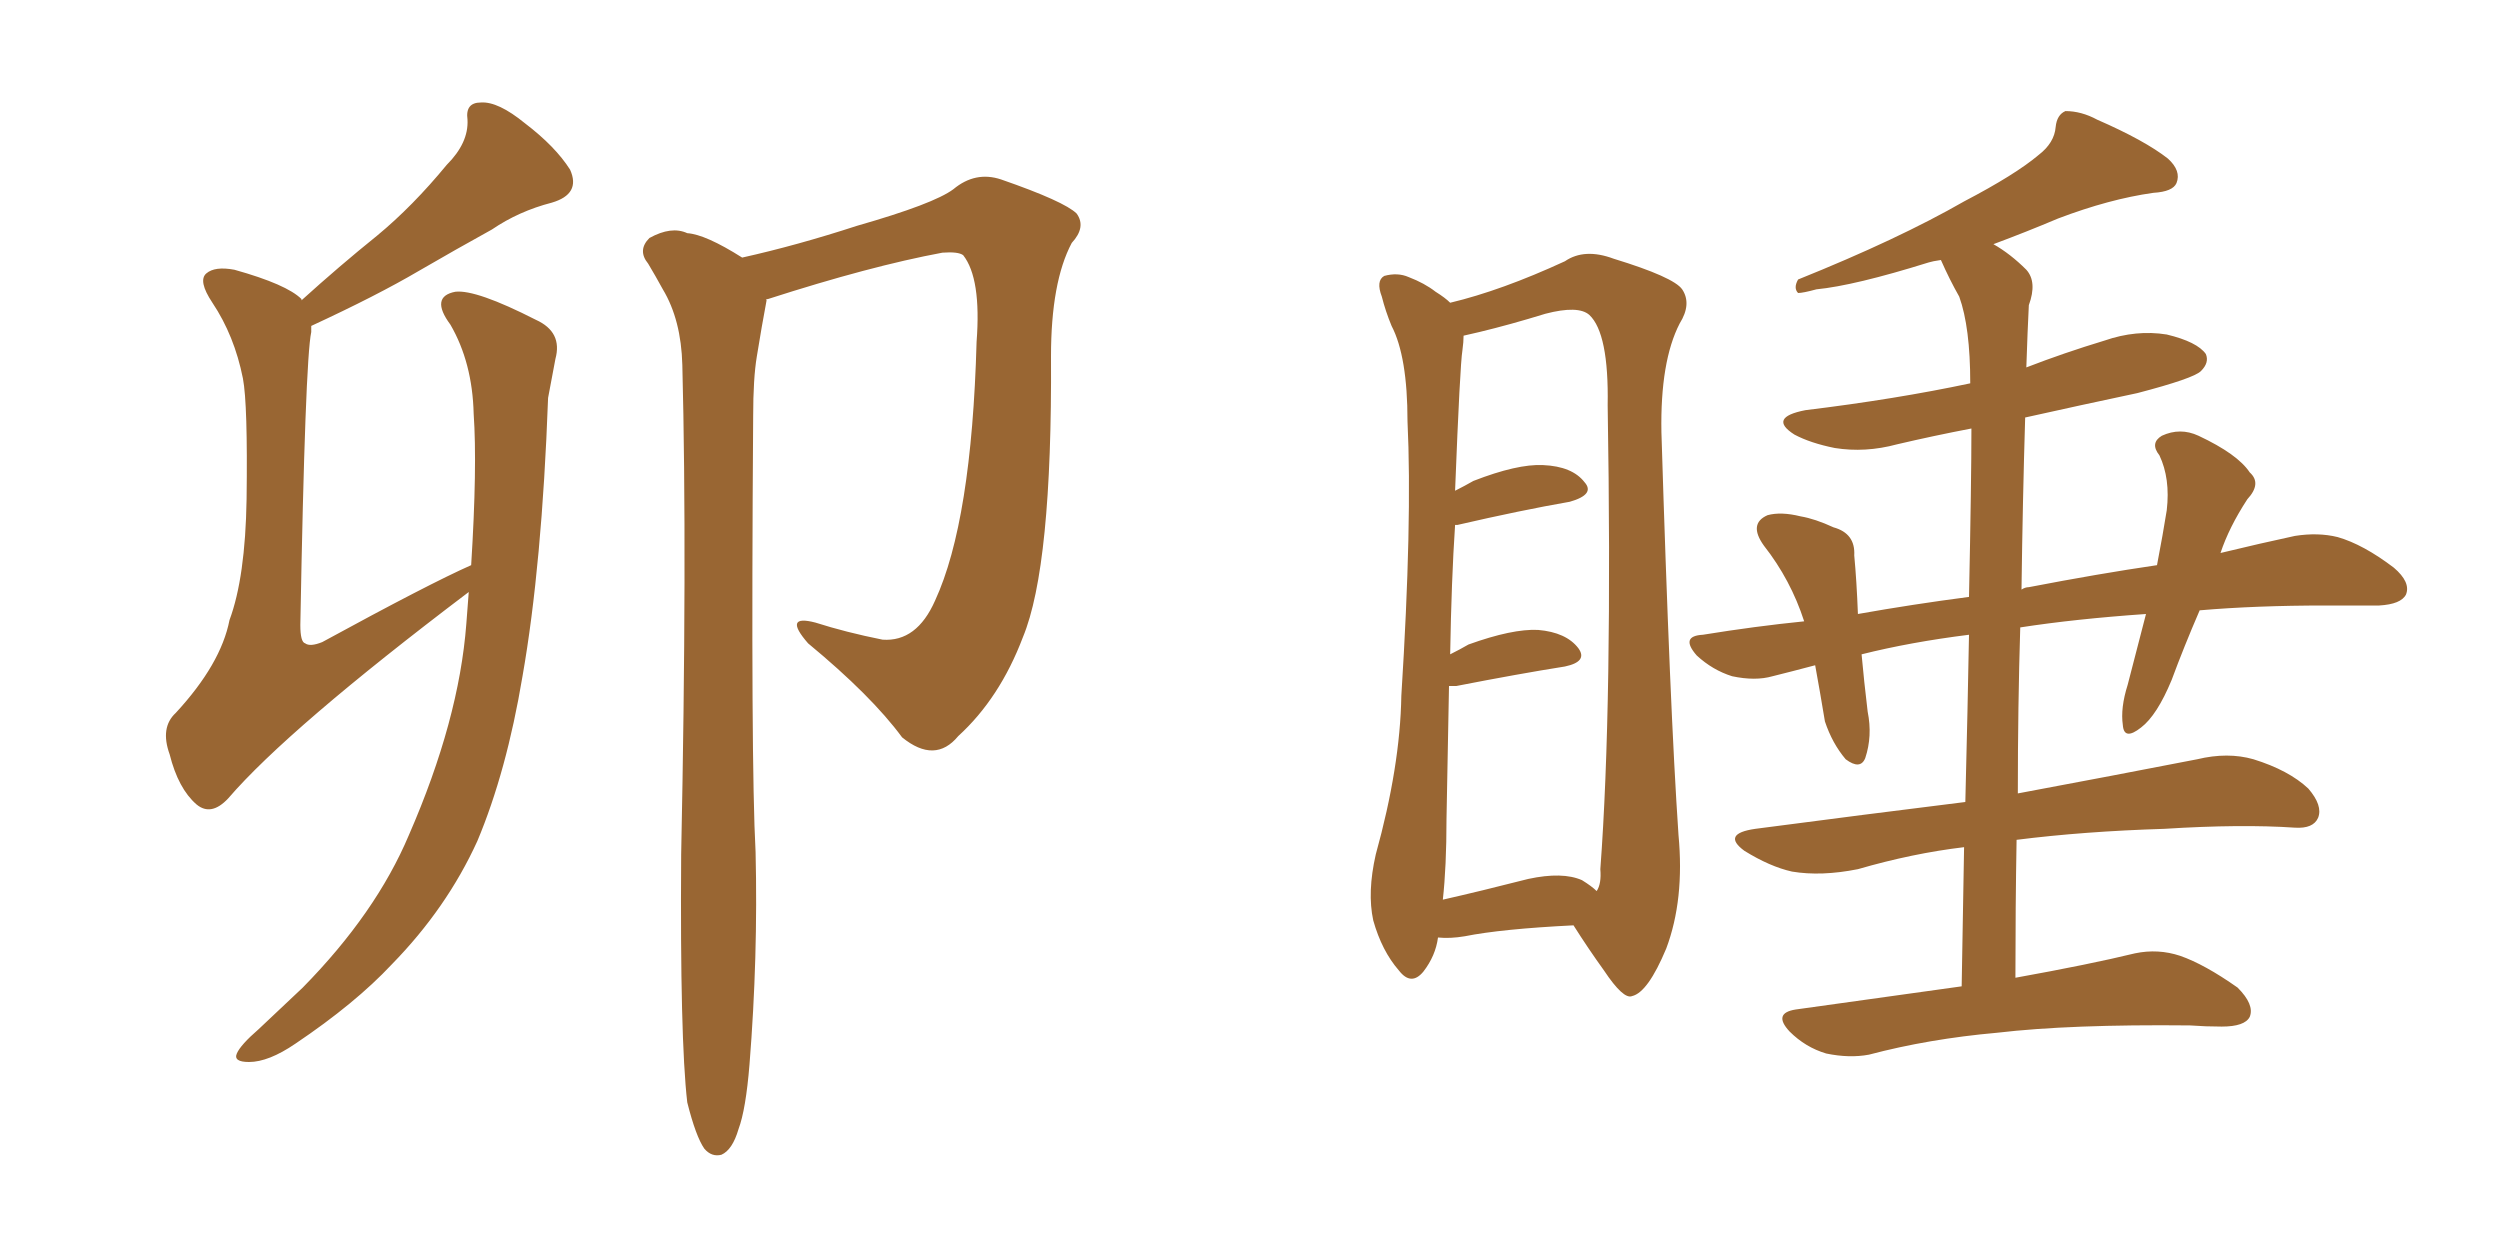 <svg xmlns="http://www.w3.org/2000/svg" xmlns:xlink="http://www.w3.org/1999/xlink" width="300" height="150"><path fill="#996633" padding="10" d="M56.25 71.04L56.25 71.04Q34.57 87.45 27.39 95.80L27.39 95.80Q25.34 98.00 23.58 96.53L23.58 96.53Q21.39 94.63 20.36 90.53L20.36 90.53Q19.19 87.30 21.09 85.55L21.09 85.55Q26.51 79.69 27.54 74.41L27.54 74.41Q29.44 69.29 29.59 59.91L29.59 59.91Q29.74 48.49 29.15 45.41L29.15 45.41Q28.13 40.28 25.49 36.33L25.49 36.33Q23.73 33.69 24.76 32.81L24.76 32.81Q25.78 31.93 28.13 32.37L28.13 32.37Q34.42 34.13 36.18 35.89L36.18 35.89Q36.18 35.89 36.18 36.04L36.18 36.04Q40.72 31.93 45.26 28.27L45.26 28.27Q49.51 24.76 53.61 19.78L53.61 19.78Q56.25 17.14 56.10 14.36L56.10 14.36Q55.81 12.30 57.71 12.30L57.71 12.30Q59.77 12.16 62.99 14.79L62.99 14.79Q66.65 17.58 68.41 20.36L68.41 20.36Q69.73 23.29 66.21 24.32L66.21 24.32Q62.26 25.34 59.03 27.54L59.03 27.54Q54.79 29.88 50.24 32.52L50.24 32.52Q45.26 35.45 37.35 39.11L37.35 39.11Q37.35 39.40 37.35 39.84L37.35 39.84Q36.62 43.21 36.04 75L36.04 75Q36.04 77.05 36.62 77.20L36.62 77.20Q37.21 77.64 38.67 77.05L38.67 77.05Q51.56 70.02 56.54 67.82L56.54 67.82Q57.28 55.96 56.84 49.66L56.84 49.66Q56.69 43.51 54.05 38.96L54.05 38.96Q51.56 35.60 54.64 35.01L54.64 35.01Q57.13 34.72 64.31 38.38L64.31 38.38Q67.53 39.84 66.65 43.07L66.65 43.07Q66.36 44.68 65.77 47.75L65.77 47.75Q65.04 67.82 62.70 81.15L62.70 81.15Q60.79 92.58 57.28 100.93L57.28 100.93Q53.61 108.98 47.02 115.72L47.02 115.72Q42.63 120.41 35.45 125.24L35.45 125.24Q32.23 127.44 29.88 127.44L29.88 127.44Q27.98 127.44 28.42 126.42L28.42 126.42Q28.86 125.39 31.05 123.49L31.05 123.49Q33.54 121.14 36.33 118.51L36.33 118.51Q45.12 109.57 49.07 100.20L49.07 100.20Q55.08 86.43 55.96 74.85L55.96 74.85Q56.10 72.80 56.25 71.04ZM82.47 132.28L82.47 132.28L82.47 132.28Q81.59 124.66 81.74 102.54L81.74 102.54Q82.47 66.80 81.88 43.80L81.88 43.80Q81.74 38.38 79.54 34.72L79.54 34.72Q78.66 33.11 77.78 31.64L77.78 31.64Q76.46 30.03 77.93 28.56L77.93 28.56Q80.57 27.10 82.47 27.98L82.47 27.98Q84.67 28.13 89.06 30.91L89.06 30.91Q95.65 29.44 102.83 27.10L102.83 27.10Q112.06 24.46 114.40 22.71L114.40 22.71Q117.04 20.51 120.12 21.53L120.12 21.53Q127.73 24.17 129.20 25.63L129.20 25.63Q130.37 27.25 128.61 29.15L128.61 29.15Q126.12 33.84 126.12 42.77L126.12 42.77Q126.27 67.97 122.75 76.46L122.75 76.46Q119.97 83.79 114.99 88.33L114.99 88.33Q112.21 91.70 108.25 88.48L108.25 88.48Q104.59 83.50 96.97 77.20L96.97 77.20Q93.90 73.68 97.85 74.71L97.85 74.71Q101.51 75.88 105.91 76.76L105.91 76.76Q110.01 77.05 112.21 72.07L112.21 72.07Q116.60 62.55 117.19 41.02L117.19 41.02Q117.77 33.40 115.58 30.62L115.58 30.62Q114.99 30.18 113.09 30.32L113.09 30.32Q104.44 31.93 92.14 35.89L92.14 35.89Q91.85 35.89 91.99 36.04L91.99 36.04Q91.41 39.11 90.82 42.77L90.82 42.77Q90.38 45.41 90.38 49.95L90.38 49.95Q90.09 91.55 90.67 102.25L90.67 102.25Q90.97 114.84 89.94 127.73L89.94 127.73Q89.50 133.15 88.62 135.50L88.62 135.50Q87.89 137.99 86.57 138.57L86.57 138.57Q85.40 138.87 84.52 137.84L84.52 137.84Q83.50 136.38 82.47 132.28ZM172.56 112.50L172.56 112.50Q172.27 114.70 170.80 116.60L170.80 116.60Q169.34 118.36 167.87 116.46L167.87 116.46Q165.82 114.11 164.79 110.45L164.79 110.45Q164.06 107.08 165.09 102.54L165.09 102.54Q168.02 91.99 168.16 83.50L168.16 83.50Q169.48 62.55 168.90 50.54L168.90 50.54Q168.90 42.77 166.99 39.11L166.99 39.11Q166.26 37.35 165.82 35.60L165.82 35.60Q165.09 33.69 166.11 33.11L166.11 33.11Q167.72 32.67 169.04 33.25L169.04 33.25Q170.95 33.98 172.27 35.01L172.27 35.01Q173.44 35.74 174.02 36.33L174.02 36.33Q180.18 34.86 187.79 31.35L187.79 31.35Q190.14 29.74 193.65 31.05L193.65 31.05Q200.83 33.25 201.86 34.72L201.86 34.72Q203.03 36.47 201.56 38.82L201.56 38.82Q199.22 43.36 199.37 51.86L199.37 51.86Q200.39 85.11 201.42 100.20L201.42 100.20Q202.15 107.96 199.95 113.82L199.95 113.82Q197.75 119.09 195.85 119.53L195.85 119.53Q194.82 119.97 192.48 116.46L192.48 116.46Q190.58 113.82 188.82 111.04L188.82 111.04Q180.18 111.47 175.78 112.35L175.78 112.35Q174.02 112.65 172.56 112.50ZM189.84 105.62L189.84 105.62Q191.02 106.35 191.60 106.93L191.60 106.93Q192.19 106.05 192.04 104.30L192.04 104.30Q193.51 84.67 192.92 48.63L192.92 48.63Q193.07 39.99 190.72 37.79L190.72 37.79Q189.40 36.62 185.45 37.65L185.45 37.65Q181.20 38.96 177.54 39.84L177.54 39.84Q176.22 40.14 175.63 40.28L175.63 40.28Q175.63 41.02 175.49 42.04L175.49 42.04Q175.20 43.80 174.61 58.89L174.61 58.89Q175.78 58.30 176.81 57.71L176.81 57.71Q182.08 55.66 185.16 55.81L185.16 55.81Q188.67 55.96 190.14 57.86L190.14 57.86Q191.46 59.33 188.38 60.21L188.38 60.21Q182.52 61.23 174.90 62.99L174.90 62.99Q174.76 62.99 174.61 62.99L174.61 62.99Q174.17 69.58 174.02 78.52L174.02 78.52Q175.20 77.93 176.22 77.34L176.22 77.34Q181.49 75.44 184.57 75.59L184.57 75.59Q187.94 75.88 189.40 77.78L189.40 77.78Q190.58 79.39 187.79 79.98L187.79 79.98Q182.23 80.86 174.76 82.32L174.76 82.32Q174.02 82.32 173.88 82.32L173.88 82.32Q173.73 89.50 173.58 98.29L173.58 98.29Q173.58 104.00 173.14 107.96L173.14 107.96Q177.69 106.93 183.40 105.47L183.40 105.47Q187.50 104.59 189.84 105.62ZM235.40 118.36L235.40 118.36L235.40 118.36Q235.55 109.28 235.69 101.66L235.69 101.66Q229.54 102.39 222.95 104.30L222.95 104.30Q218.55 105.18 215.04 104.59L215.04 104.59Q212.40 104.00 209.33 102.10L209.33 102.10Q206.54 100.05 210.64 99.46L210.64 99.46Q223.97 97.71 235.84 96.24L235.84 96.24Q236.13 84.67 236.28 76.17L236.28 76.17Q229.25 77.05 223.39 78.52L223.39 78.52Q223.68 81.74 224.12 85.40L224.12 85.40Q224.71 88.33 223.83 90.97L223.83 90.97Q223.24 92.43 221.48 91.11L221.48 91.11Q219.87 89.21 218.99 86.57L218.99 86.57Q218.41 83.06 217.82 79.83L217.82 79.83Q215.04 80.57 212.70 81.15L212.70 81.15Q210.64 81.74 207.86 81.15L207.86 81.15Q205.52 80.42 203.61 78.66L203.61 78.66Q201.56 76.32 204.35 76.17L204.35 76.17Q210.64 75.15 216.50 74.56L216.50 74.56Q214.89 69.58 211.67 65.48L211.67 65.48Q209.77 62.84 212.11 61.82L212.11 61.82Q213.72 61.38 216.06 61.96L216.06 61.96Q217.82 62.26 220.02 63.28L220.02 63.28Q222.66 64.01 222.51 66.65L222.51 66.65Q222.80 69.73 222.95 73.68L222.95 73.68Q229.54 72.51 236.28 71.63L236.28 71.63Q236.57 57.71 236.57 51.42L236.57 51.42Q232.03 52.29 227.64 53.32L227.64 53.32Q223.83 54.35 220.17 53.76L220.17 53.76Q217.24 53.17 215.33 52.15L215.33 52.15Q212.11 50.10 216.65 49.22L216.65 49.22Q227.49 47.90 236.43 46.00L236.43 46.00Q236.43 39.26 235.11 35.60L235.11 35.60Q233.94 33.54 232.91 31.20L232.91 31.20Q231.88 31.35 231.45 31.49L231.45 31.49Q222.51 34.28 217.97 34.72L217.97 34.72Q216.36 35.16 215.77 35.16L215.77 35.16Q215.19 34.57 215.77 33.54L215.77 33.54Q227.78 28.71 235.69 24.17L235.69 24.17Q241.85 20.95 244.63 18.60L244.63 18.60Q246.53 17.14 246.68 15.23L246.68 15.23Q246.83 13.77 247.85 13.33L247.85 13.33Q249.76 13.33 251.66 14.36L251.66 14.36Q257.37 16.85 260.16 19.04L260.16 19.04Q261.77 20.51 261.18 21.97L261.18 21.97Q260.74 23.00 258.40 23.14L258.40 23.14Q253.13 23.88 246.97 26.22L246.97 26.22Q243.16 27.83 239.21 29.30L239.21 29.30Q241.26 30.47 243.16 32.37L243.16 32.37Q244.48 33.84 243.46 36.62L243.46 36.62Q243.31 39.55 243.16 44.09L243.16 44.09Q247.71 42.33 252.54 40.87L252.54 40.87Q256.35 39.55 260.01 40.14L260.01 40.14Q263.67 41.02 264.70 42.48L264.70 42.48Q265.14 43.51 264.11 44.53L264.11 44.53Q263.23 45.41 256.49 47.17L256.49 47.17Q249.61 48.63 243.02 50.10L243.02 50.10Q242.72 60.06 242.58 70.75L242.58 70.75Q243.02 70.46 243.46 70.46L243.46 70.46Q251.81 68.85 258.84 67.82L258.84 67.82Q259.57 64.01 260.01 61.23L260.01 61.23Q260.45 57.42 259.13 54.64L259.13 54.64Q257.96 53.17 259.42 52.29L259.42 52.29Q261.62 51.27 263.82 52.29L263.82 52.29Q268.51 54.49 269.97 56.69L269.97 56.69Q271.44 58.01 269.68 59.91L269.68 59.91Q267.48 63.28 266.46 66.36L266.46 66.36Q271.29 65.19 275.39 64.31L275.39 64.31Q278.17 63.87 280.52 64.45L280.52 64.45Q283.59 65.33 287.26 68.12L287.26 68.12Q289.31 69.87 288.72 71.34L288.72 71.34Q288.13 72.51 285.50 72.66L285.50 72.66Q282.57 72.66 279.05 72.66L279.05 72.66Q270.70 72.66 263.96 73.24L263.96 73.24Q262.06 77.64 260.60 81.59L260.60 81.59Q258.84 85.84 256.93 87.30L256.93 87.30Q254.88 88.92 254.74 87.01L254.74 87.01Q254.44 84.96 255.32 82.18L255.32 82.18Q256.49 77.64 257.52 73.68L257.52 73.68Q249.02 74.27 242.43 75.29L242.43 75.29Q242.14 84.67 242.14 95.21L242.14 95.21Q253.86 93.02 263.67 91.11L263.67 91.11Q267.33 90.23 270.41 91.11L270.41 91.11Q274.66 92.43 277.00 94.63L277.00 94.63Q278.76 96.68 278.17 98.14L278.17 98.14Q277.59 99.46 275.39 99.32L275.39 99.32Q268.95 98.88 259.72 99.46L259.72 99.46Q250.05 99.76 241.99 100.78L241.99 100.78Q241.85 108.84 241.85 117.33L241.85 117.33Q250.78 115.72 256.20 114.40L256.20 114.40Q258.98 113.82 261.62 114.70L261.62 114.70Q264.55 115.72 268.51 118.51L268.51 118.51Q270.56 120.56 269.97 122.02L269.97 122.02Q269.38 123.19 266.60 123.19L266.60 123.19Q264.70 123.19 262.79 123.05L262.79 123.05Q248.44 122.90 239.65 123.93L239.65 123.93Q231.45 124.66 224.27 126.56L224.27 126.56Q221.92 127.00 219.14 126.42L219.14 126.42Q216.65 125.68 214.75 123.78L214.75 123.78Q212.70 121.58 215.48 121.14L215.48 121.14Q226.03 119.68 235.40 118.36Z"/></svg>